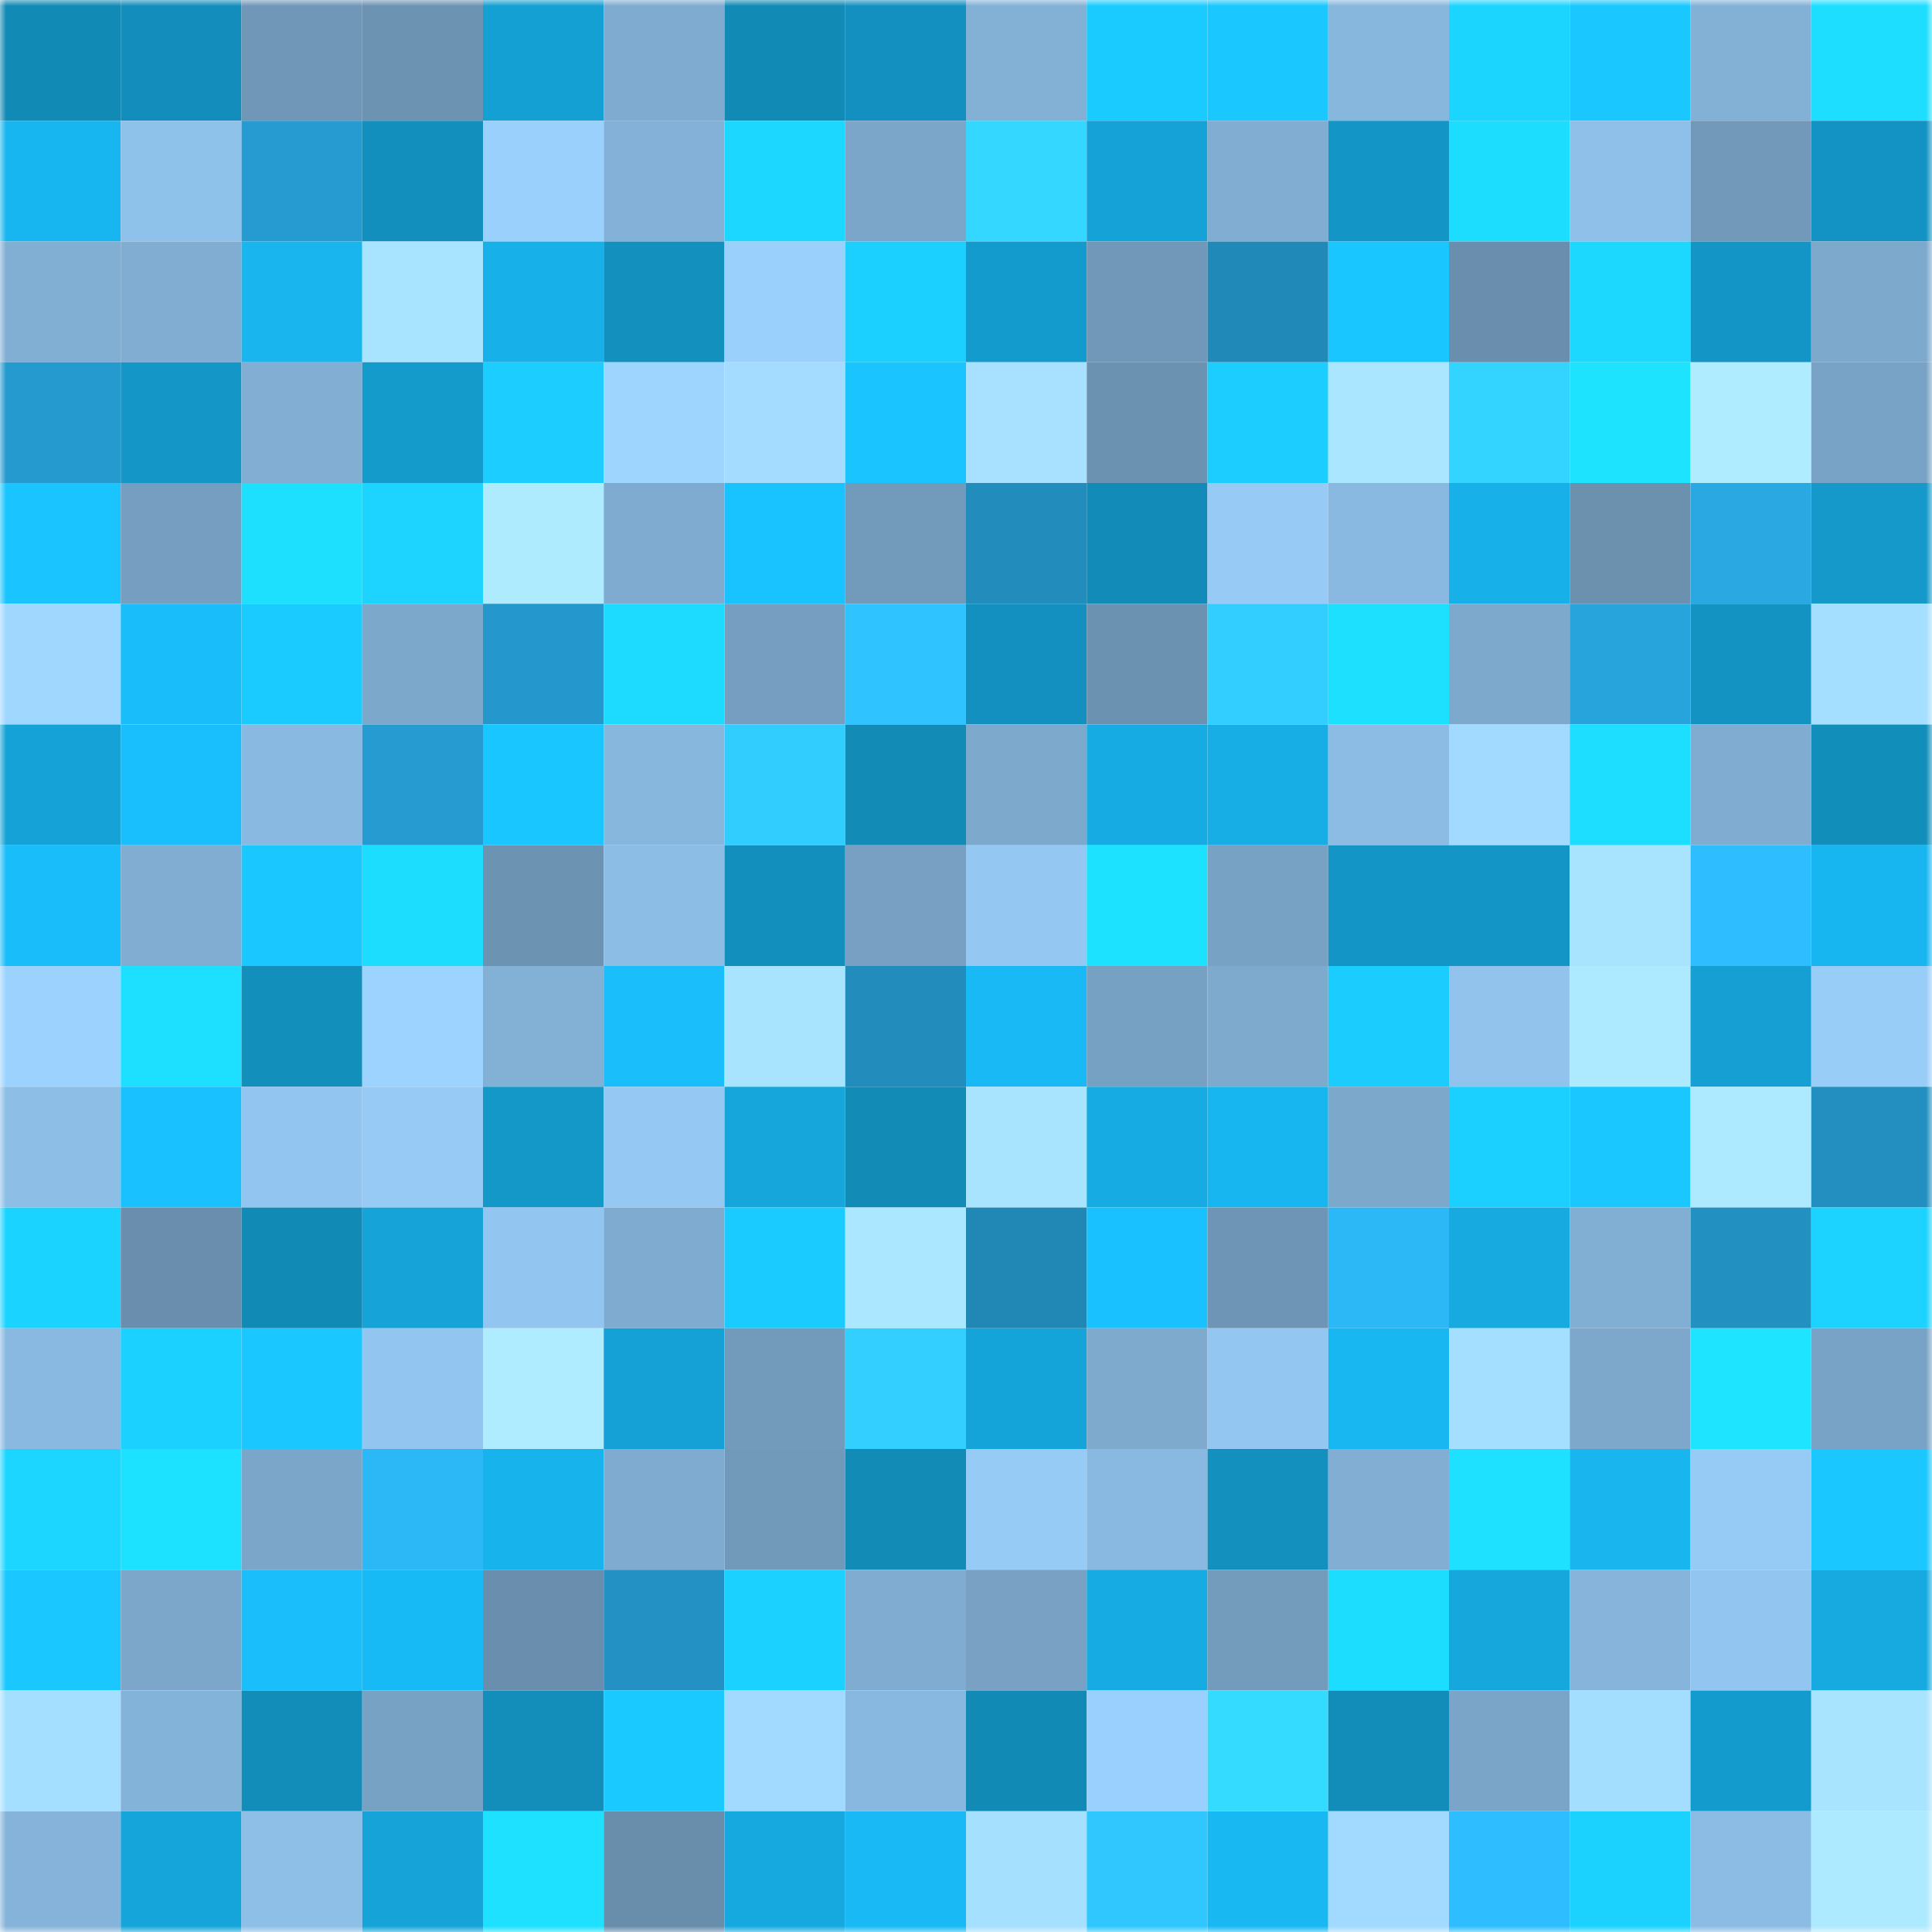 <svg viewBox="0 0 160 160" fill="none" role="img" xmlns="http://www.w3.org/2000/svg" width="240" height="240" name="ens%2Cdankoboris.eth"><mask id="1279550489" mask-type="alpha" maskUnits="userSpaceOnUse" x="0" y="0" width="160" height="160"><rect width="160" height="160" fill="#FFFFFF"></rect></mask><g mask="url(#1279550489)"><rect x="0" y="0" width="10" height="10" fill="#128ab6"></rect><rect x="10" y="0" width="10" height="10" fill="#138ebc"></rect><rect x="20" y="0" width="10" height="10" fill="#7097b7"></rect><rect x="30" y="0" width="10" height="10" fill="#6d93b2"></rect><rect x="40" y="0" width="10" height="10" fill="#15a0d3"></rect><rect x="50" y="0" width="10" height="10" fill="#7fabd0"></rect><rect x="60" y="0" width="10" height="10" fill="#128ab6"></rect><rect x="70" y="0" width="10" height="10" fill="#1390bf"></rect><rect x="80" y="0" width="10" height="10" fill="#83b1d6"></rect><rect x="90" y="0" width="10" height="10" fill="#1acbff"></rect><rect x="100" y="0" width="10" height="10" fill="#1ac7ff"></rect><rect x="110" y="0" width="10" height="10" fill="#87b7dd"></rect><rect x="120" y="0" width="10" height="10" fill="#1cd5ff"></rect><rect x="130" y="0" width="10" height="10" fill="#1ac7ff"></rect><rect x="140" y="0" width="10" height="10" fill="#83b1d6"></rect><rect x="150" y="0" width="10" height="10" fill="#1ddeff"></rect><rect x="0" y="10" width="10" height="10" fill="#18b6f0"></rect><rect x="10" y="10" width="10" height="10" fill="#8fc2eb"></rect><rect x="20" y="10" width="10" height="10" fill="#269bd2"></rect><rect x="30" y="10" width="10" height="10" fill="#138fbd"></rect><rect x="40" y="10" width="10" height="10" fill="#9ad0fc"></rect><rect x="50" y="10" width="10" height="10" fill="#83b1d7"></rect><rect x="60" y="10" width="10" height="10" fill="#1cd7ff"></rect><rect x="70" y="10" width="10" height="10" fill="#7ba6c9"></rect><rect x="80" y="10" width="10" height="10" fill="#34d7ff"></rect><rect x="90" y="10" width="10" height="10" fill="#15a3d7"></rect><rect x="100" y="10" width="10" height="10" fill="#80add1"></rect><rect x="110" y="10" width="10" height="10" fill="#1395c5"></rect><rect x="120" y="10" width="10" height="10" fill="#1dddff"></rect><rect x="130" y="10" width="10" height="10" fill="#8ec0e9"></rect><rect x="140" y="10" width="10" height="10" fill="#7299ba"></rect><rect x="150" y="10" width="10" height="10" fill="#1393c3"></rect><rect x="0" y="20" width="10" height="10" fill="#81aed3"></rect><rect x="10" y="20" width="10" height="10" fill="#80add1"></rect><rect x="20" y="20" width="10" height="10" fill="#18b5ee"></rect><rect x="30" y="20" width="10" height="10" fill="#a8e3ff"></rect><rect x="40" y="20" width="10" height="10" fill="#17b0e8"></rect><rect x="50" y="20" width="10" height="10" fill="#1390be"></rect><rect x="60" y="20" width="10" height="10" fill="#9ad0fc"></rect><rect x="70" y="20" width="10" height="10" fill="#1bd0ff"></rect><rect x="80" y="20" width="10" height="10" fill="#149bcd"></rect><rect x="90" y="20" width="10" height="10" fill="#7198b8"></rect><rect x="100" y="20" width="10" height="10" fill="#2189b8"></rect><rect x="110" y="20" width="10" height="10" fill="#1ac6ff"></rect><rect x="120" y="20" width="10" height="10" fill="#6a8ead"></rect><rect x="130" y="20" width="10" height="10" fill="#1cd8ff"></rect><rect x="140" y="20" width="10" height="10" fill="#1395c5"></rect><rect x="150" y="20" width="10" height="10" fill="#7da9cd"></rect><rect x="0" y="30" width="10" height="10" fill="#259acf"></rect><rect x="10" y="30" width="10" height="10" fill="#1497c7"></rect><rect x="20" y="30" width="10" height="10" fill="#81aed2"></rect><rect x="30" y="30" width="10" height="10" fill="#149bcc"></rect><rect x="40" y="30" width="10" height="10" fill="#1bceff"></rect><rect x="50" y="30" width="10" height="10" fill="#9ed5ff"></rect><rect x="60" y="30" width="10" height="10" fill="#a3dcff"></rect><rect x="70" y="30" width="10" height="10" fill="#1ac4ff"></rect><rect x="80" y="30" width="10" height="10" fill="#a7e1ff"></rect><rect x="90" y="30" width="10" height="10" fill="#6c92b1"></rect><rect x="100" y="30" width="10" height="10" fill="#1bceff"></rect><rect x="110" y="30" width="10" height="10" fill="#aae6ff"></rect><rect x="120" y="30" width="10" height="10" fill="#33d4ff"></rect><rect x="130" y="30" width="10" height="10" fill="#1ee3ff"></rect><rect x="140" y="30" width="10" height="10" fill="#afecff"></rect><rect x="150" y="30" width="10" height="10" fill="#79a3c6"></rect><rect x="0" y="40" width="10" height="10" fill="#1ac5ff"></rect><rect x="10" y="40" width="10" height="10" fill="#759ec0"></rect><rect x="20" y="40" width="10" height="10" fill="#1de0ff"></rect><rect x="30" y="40" width="10" height="10" fill="#1cd4ff"></rect><rect x="40" y="40" width="10" height="10" fill="#aeebff"></rect><rect x="50" y="40" width="10" height="10" fill="#7fabd0"></rect><rect x="60" y="40" width="10" height="10" fill="#19c3ff"></rect><rect x="70" y="40" width="10" height="10" fill="#729abb"></rect><rect x="80" y="40" width="10" height="10" fill="#228cbd"></rect><rect x="90" y="40" width="10" height="10" fill="#128bb8"></rect><rect x="100" y="40" width="10" height="10" fill="#97cbf6"></rect><rect x="110" y="40" width="10" height="10" fill="#89b9e1"></rect><rect x="120" y="40" width="10" height="10" fill="#17b0e8"></rect><rect x="130" y="40" width="10" height="10" fill="#6b91af"></rect><rect x="140" y="40" width="10" height="10" fill="#29a8e2"></rect><rect x="150" y="40" width="10" height="10" fill="#1499ca"></rect><rect x="0" y="50" width="10" height="10" fill="#9fd7ff"></rect><rect x="10" y="50" width="10" height="10" fill="#19bdf9"></rect><rect x="20" y="50" width="10" height="10" fill="#1acbff"></rect><rect x="30" y="50" width="10" height="10" fill="#7ca8cb"></rect><rect x="40" y="50" width="10" height="10" fill="#2497cc"></rect><rect x="50" y="50" width="10" height="10" fill="#1ddbff"></rect><rect x="60" y="50" width="10" height="10" fill="#759ec0"></rect><rect x="70" y="50" width="10" height="10" fill="#2fc4ff"></rect><rect x="80" y="50" width="10" height="10" fill="#1390bf"></rect><rect x="90" y="50" width="10" height="10" fill="#6c92b1"></rect><rect x="100" y="50" width="10" height="10" fill="#32ceff"></rect><rect x="110" y="50" width="10" height="10" fill="#1de0ff"></rect><rect x="120" y="50" width="10" height="10" fill="#7da9cd"></rect><rect x="130" y="50" width="10" height="10" fill="#28a4dd"></rect><rect x="140" y="50" width="10" height="10" fill="#1393c2"></rect><rect x="150" y="50" width="10" height="10" fill="#a5dfff"></rect><rect x="0" y="60" width="10" height="10" fill="#15a3d7"></rect><rect x="10" y="60" width="10" height="10" fill="#19bffd"></rect><rect x="20" y="60" width="10" height="10" fill="#89b9e0"></rect><rect x="30" y="60" width="10" height="10" fill="#259bd1"></rect><rect x="40" y="60" width="10" height="10" fill="#1ac6ff"></rect><rect x="50" y="60" width="10" height="10" fill="#88b7de"></rect><rect x="60" y="60" width="10" height="10" fill="#32cdff"></rect><rect x="70" y="60" width="10" height="10" fill="#128bb7"></rect><rect x="80" y="60" width="10" height="10" fill="#7da9cd"></rect><rect x="90" y="60" width="10" height="10" fill="#16abe2"></rect><rect x="100" y="60" width="10" height="10" fill="#17aee6"></rect><rect x="110" y="60" width="10" height="10" fill="#8cbce4"></rect><rect x="120" y="60" width="10" height="10" fill="#a2daff"></rect><rect x="130" y="60" width="10" height="10" fill="#1ddeff"></rect><rect x="140" y="60" width="10" height="10" fill="#80acd1"></rect><rect x="150" y="60" width="10" height="10" fill="#128ebb"></rect><rect x="0" y="70" width="10" height="10" fill="#19bdfa"></rect><rect x="10" y="70" width="10" height="10" fill="#80add1"></rect><rect x="20" y="70" width="10" height="10" fill="#1ac7ff"></rect><rect x="30" y="70" width="10" height="10" fill="#1dddff"></rect><rect x="40" y="70" width="10" height="10" fill="#6d93b2"></rect><rect x="50" y="70" width="10" height="10" fill="#8cbde5"></rect><rect x="60" y="70" width="10" height="10" fill="#138fbd"></rect><rect x="70" y="70" width="10" height="10" fill="#77a0c2"></rect><rect x="80" y="70" width="10" height="10" fill="#94c8f2"></rect><rect x="90" y="70" width="10" height="10" fill="#1de2ff"></rect><rect x="100" y="70" width="10" height="10" fill="#78a2c4"></rect><rect x="110" y="70" width="10" height="10" fill="#1395c5"></rect><rect x="120" y="70" width="10" height="10" fill="#1395c5"></rect><rect x="130" y="70" width="10" height="10" fill="#a9e4ff"></rect><rect x="140" y="70" width="10" height="10" fill="#2ebeff"></rect><rect x="150" y="70" width="10" height="10" fill="#18b6f0"></rect><rect x="0" y="80" width="10" height="10" fill="#9bd2fe"></rect><rect x="10" y="80" width="10" height="10" fill="#1ddfff"></rect><rect x="20" y="80" width="10" height="10" fill="#138fbc"></rect><rect x="30" y="80" width="10" height="10" fill="#9dd4ff"></rect><rect x="40" y="80" width="10" height="10" fill="#83b1d6"></rect><rect x="50" y="80" width="10" height="10" fill="#19befb"></rect><rect x="60" y="80" width="10" height="10" fill="#a9e4ff"></rect><rect x="70" y="80" width="10" height="10" fill="#228cbc"></rect><rect x="80" y="80" width="10" height="10" fill="#18b9f5"></rect><rect x="90" y="80" width="10" height="10" fill="#77a1c3"></rect><rect x="100" y="80" width="10" height="10" fill="#7eaace"></rect><rect x="110" y="80" width="10" height="10" fill="#1bccff"></rect><rect x="120" y="80" width="10" height="10" fill="#91c3ed"></rect><rect x="130" y="80" width="10" height="10" fill="#adeaff"></rect><rect x="140" y="80" width="10" height="10" fill="#159fd2"></rect><rect x="150" y="80" width="10" height="10" fill="#98cdf8"></rect><rect x="0" y="90" width="10" height="10" fill="#8cbee6"></rect><rect x="10" y="90" width="10" height="10" fill="#19c2ff"></rect><rect x="20" y="90" width="10" height="10" fill="#92c5ef"></rect><rect x="30" y="90" width="10" height="10" fill="#97cbf6"></rect><rect x="40" y="90" width="10" height="10" fill="#1498c8"></rect><rect x="50" y="90" width="10" height="10" fill="#95c9f4"></rect><rect x="60" y="90" width="10" height="10" fill="#16a6db"></rect><rect x="70" y="90" width="10" height="10" fill="#128bb7"></rect><rect x="80" y="90" width="10" height="10" fill="#a9e4ff"></rect><rect x="90" y="90" width="10" height="10" fill="#16abe2"></rect><rect x="100" y="90" width="10" height="10" fill="#18b6f0"></rect><rect x="110" y="90" width="10" height="10" fill="#7ca8cb"></rect><rect x="120" y="90" width="10" height="10" fill="#1bcfff"></rect><rect x="130" y="90" width="10" height="10" fill="#1ac7ff"></rect><rect x="140" y="90" width="10" height="10" fill="#adeaff"></rect><rect x="150" y="90" width="10" height="10" fill="#228fc0"></rect><rect x="0" y="100" width="10" height="10" fill="#1bd3ff"></rect><rect x="10" y="100" width="10" height="10" fill="#6a8fae"></rect><rect x="20" y="100" width="10" height="10" fill="#128ab6"></rect><rect x="30" y="100" width="10" height="10" fill="#15a3d8"></rect><rect x="40" y="100" width="10" height="10" fill="#92c5ef"></rect><rect x="50" y="100" width="10" height="10" fill="#7fabd0"></rect><rect x="60" y="100" width="10" height="10" fill="#1acbff"></rect><rect x="70" y="100" width="10" height="10" fill="#abe7ff"></rect><rect x="80" y="100" width="10" height="10" fill="#2187b5"></rect><rect x="90" y="100" width="10" height="10" fill="#19c2ff"></rect><rect x="100" y="100" width="10" height="10" fill="#6e95b5"></rect><rect x="110" y="100" width="10" height="10" fill="#2cb7f7"></rect><rect x="120" y="100" width="10" height="10" fill="#16aae0"></rect><rect x="130" y="100" width="10" height="10" fill="#81aed3"></rect><rect x="140" y="100" width="10" height="10" fill="#2390c2"></rect><rect x="150" y="100" width="10" height="10" fill="#1cd3ff"></rect><rect x="0" y="110" width="10" height="10" fill="#89b9e0"></rect><rect x="10" y="110" width="10" height="10" fill="#1bd1ff"></rect><rect x="20" y="110" width="10" height="10" fill="#1ac8ff"></rect><rect x="30" y="110" width="10" height="10" fill="#92c5ef"></rect><rect x="40" y="110" width="10" height="10" fill="#afecff"></rect><rect x="50" y="110" width="10" height="10" fill="#15a1d5"></rect><rect x="60" y="110" width="10" height="10" fill="#729aba"></rect><rect x="70" y="110" width="10" height="10" fill="#32cfff"></rect><rect x="80" y="110" width="10" height="10" fill="#15a4d9"></rect><rect x="90" y="110" width="10" height="10" fill="#7eaace"></rect><rect x="100" y="110" width="10" height="10" fill="#93c6f0"></rect><rect x="110" y="110" width="10" height="10" fill="#18b7f2"></rect><rect x="120" y="110" width="10" height="10" fill="#a5dfff"></rect><rect x="130" y="110" width="10" height="10" fill="#7da8cc"></rect><rect x="140" y="110" width="10" height="10" fill="#1ee4ff"></rect><rect x="150" y="110" width="10" height="10" fill="#79a3c6"></rect><rect x="0" y="120" width="10" height="10" fill="#1cd6ff"></rect><rect x="10" y="120" width="10" height="10" fill="#1de2ff"></rect><rect x="20" y="120" width="10" height="10" fill="#7ba6c9"></rect><rect x="30" y="120" width="10" height="10" fill="#2cb7f7"></rect><rect x="40" y="120" width="10" height="10" fill="#17b3ed"></rect><rect x="50" y="120" width="10" height="10" fill="#7fabd0"></rect><rect x="60" y="120" width="10" height="10" fill="#7199b9"></rect><rect x="70" y="120" width="10" height="10" fill="#128bb7"></rect><rect x="80" y="120" width="10" height="10" fill="#96cbf6"></rect><rect x="90" y="120" width="10" height="10" fill="#89b9e0"></rect><rect x="100" y="120" width="10" height="10" fill="#1390be"></rect><rect x="110" y="120" width="10" height="10" fill="#81aed2"></rect><rect x="120" y="120" width="10" height="10" fill="#1de1ff"></rect><rect x="130" y="120" width="10" height="10" fill="#18b5ef"></rect><rect x="140" y="120" width="10" height="10" fill="#96cbf5"></rect><rect x="150" y="120" width="10" height="10" fill="#1ac7ff"></rect><rect x="0" y="130" width="10" height="10" fill="#1ac7ff"></rect><rect x="10" y="130" width="10" height="10" fill="#7ca7ca"></rect><rect x="20" y="130" width="10" height="10" fill="#19befb"></rect><rect x="30" y="130" width="10" height="10" fill="#18baf6"></rect><rect x="40" y="130" width="10" height="10" fill="#6a8ead"></rect><rect x="50" y="130" width="10" height="10" fill="#2391c3"></rect><rect x="60" y="130" width="10" height="10" fill="#1bd1ff"></rect><rect x="70" y="130" width="10" height="10" fill="#80acd1"></rect><rect x="80" y="130" width="10" height="10" fill="#78a1c4"></rect><rect x="90" y="130" width="10" height="10" fill="#16abe2"></rect><rect x="100" y="130" width="10" height="10" fill="#739bbc"></rect><rect x="110" y="130" width="10" height="10" fill="#1dddff"></rect><rect x="120" y="130" width="10" height="10" fill="#16a7dc"></rect><rect x="130" y="130" width="10" height="10" fill="#86b4da"></rect><rect x="140" y="130" width="10" height="10" fill="#92c6f0"></rect><rect x="150" y="130" width="10" height="10" fill="#16aae1"></rect><rect x="0" y="140" width="10" height="10" fill="#a5dfff"></rect><rect x="10" y="140" width="10" height="10" fill="#84b3d9"></rect><rect x="20" y="140" width="10" height="10" fill="#128dba"></rect><rect x="30" y="140" width="10" height="10" fill="#78a2c4"></rect><rect x="40" y="140" width="10" height="10" fill="#138ebb"></rect><rect x="50" y="140" width="10" height="10" fill="#1ac9ff"></rect><rect x="60" y="140" width="10" height="10" fill="#a1d9ff"></rect><rect x="70" y="140" width="10" height="10" fill="#88b8df"></rect><rect x="80" y="140" width="10" height="10" fill="#128ab6"></rect><rect x="90" y="140" width="10" height="10" fill="#9ad0fd"></rect><rect x="100" y="140" width="10" height="10" fill="#35dbff"></rect><rect x="110" y="140" width="10" height="10" fill="#128cb9"></rect><rect x="120" y="140" width="10" height="10" fill="#7aa5c8"></rect><rect x="130" y="140" width="10" height="10" fill="#a4deff"></rect><rect x="140" y="140" width="10" height="10" fill="#149bcd"></rect><rect x="150" y="140" width="10" height="10" fill="#a9e4ff"></rect><rect x="0" y="150" width="10" height="10" fill="#85b3d9"></rect><rect x="10" y="150" width="10" height="10" fill="#16a5da"></rect><rect x="20" y="150" width="10" height="10" fill="#8dbfe7"></rect><rect x="30" y="150" width="10" height="10" fill="#15a3d8"></rect><rect x="40" y="150" width="10" height="10" fill="#1de1ff"></rect><rect x="50" y="150" width="10" height="10" fill="#698eac"></rect><rect x="60" y="150" width="10" height="10" fill="#16a9e0"></rect><rect x="70" y="150" width="10" height="10" fill="#18b9f4"></rect><rect x="80" y="150" width="10" height="10" fill="#a6e0ff"></rect><rect x="90" y="150" width="10" height="10" fill="#30c7ff"></rect><rect x="100" y="150" width="10" height="10" fill="#18b8f3"></rect><rect x="110" y="150" width="10" height="10" fill="#a2daff"></rect><rect x="120" y="150" width="10" height="10" fill="#2ebeff"></rect><rect x="130" y="150" width="10" height="10" fill="#1bd2ff"></rect><rect x="140" y="150" width="10" height="10" fill="#8cbce4"></rect><rect x="150" y="150" width="10" height="10" fill="#aeeaff"></rect></g></svg>